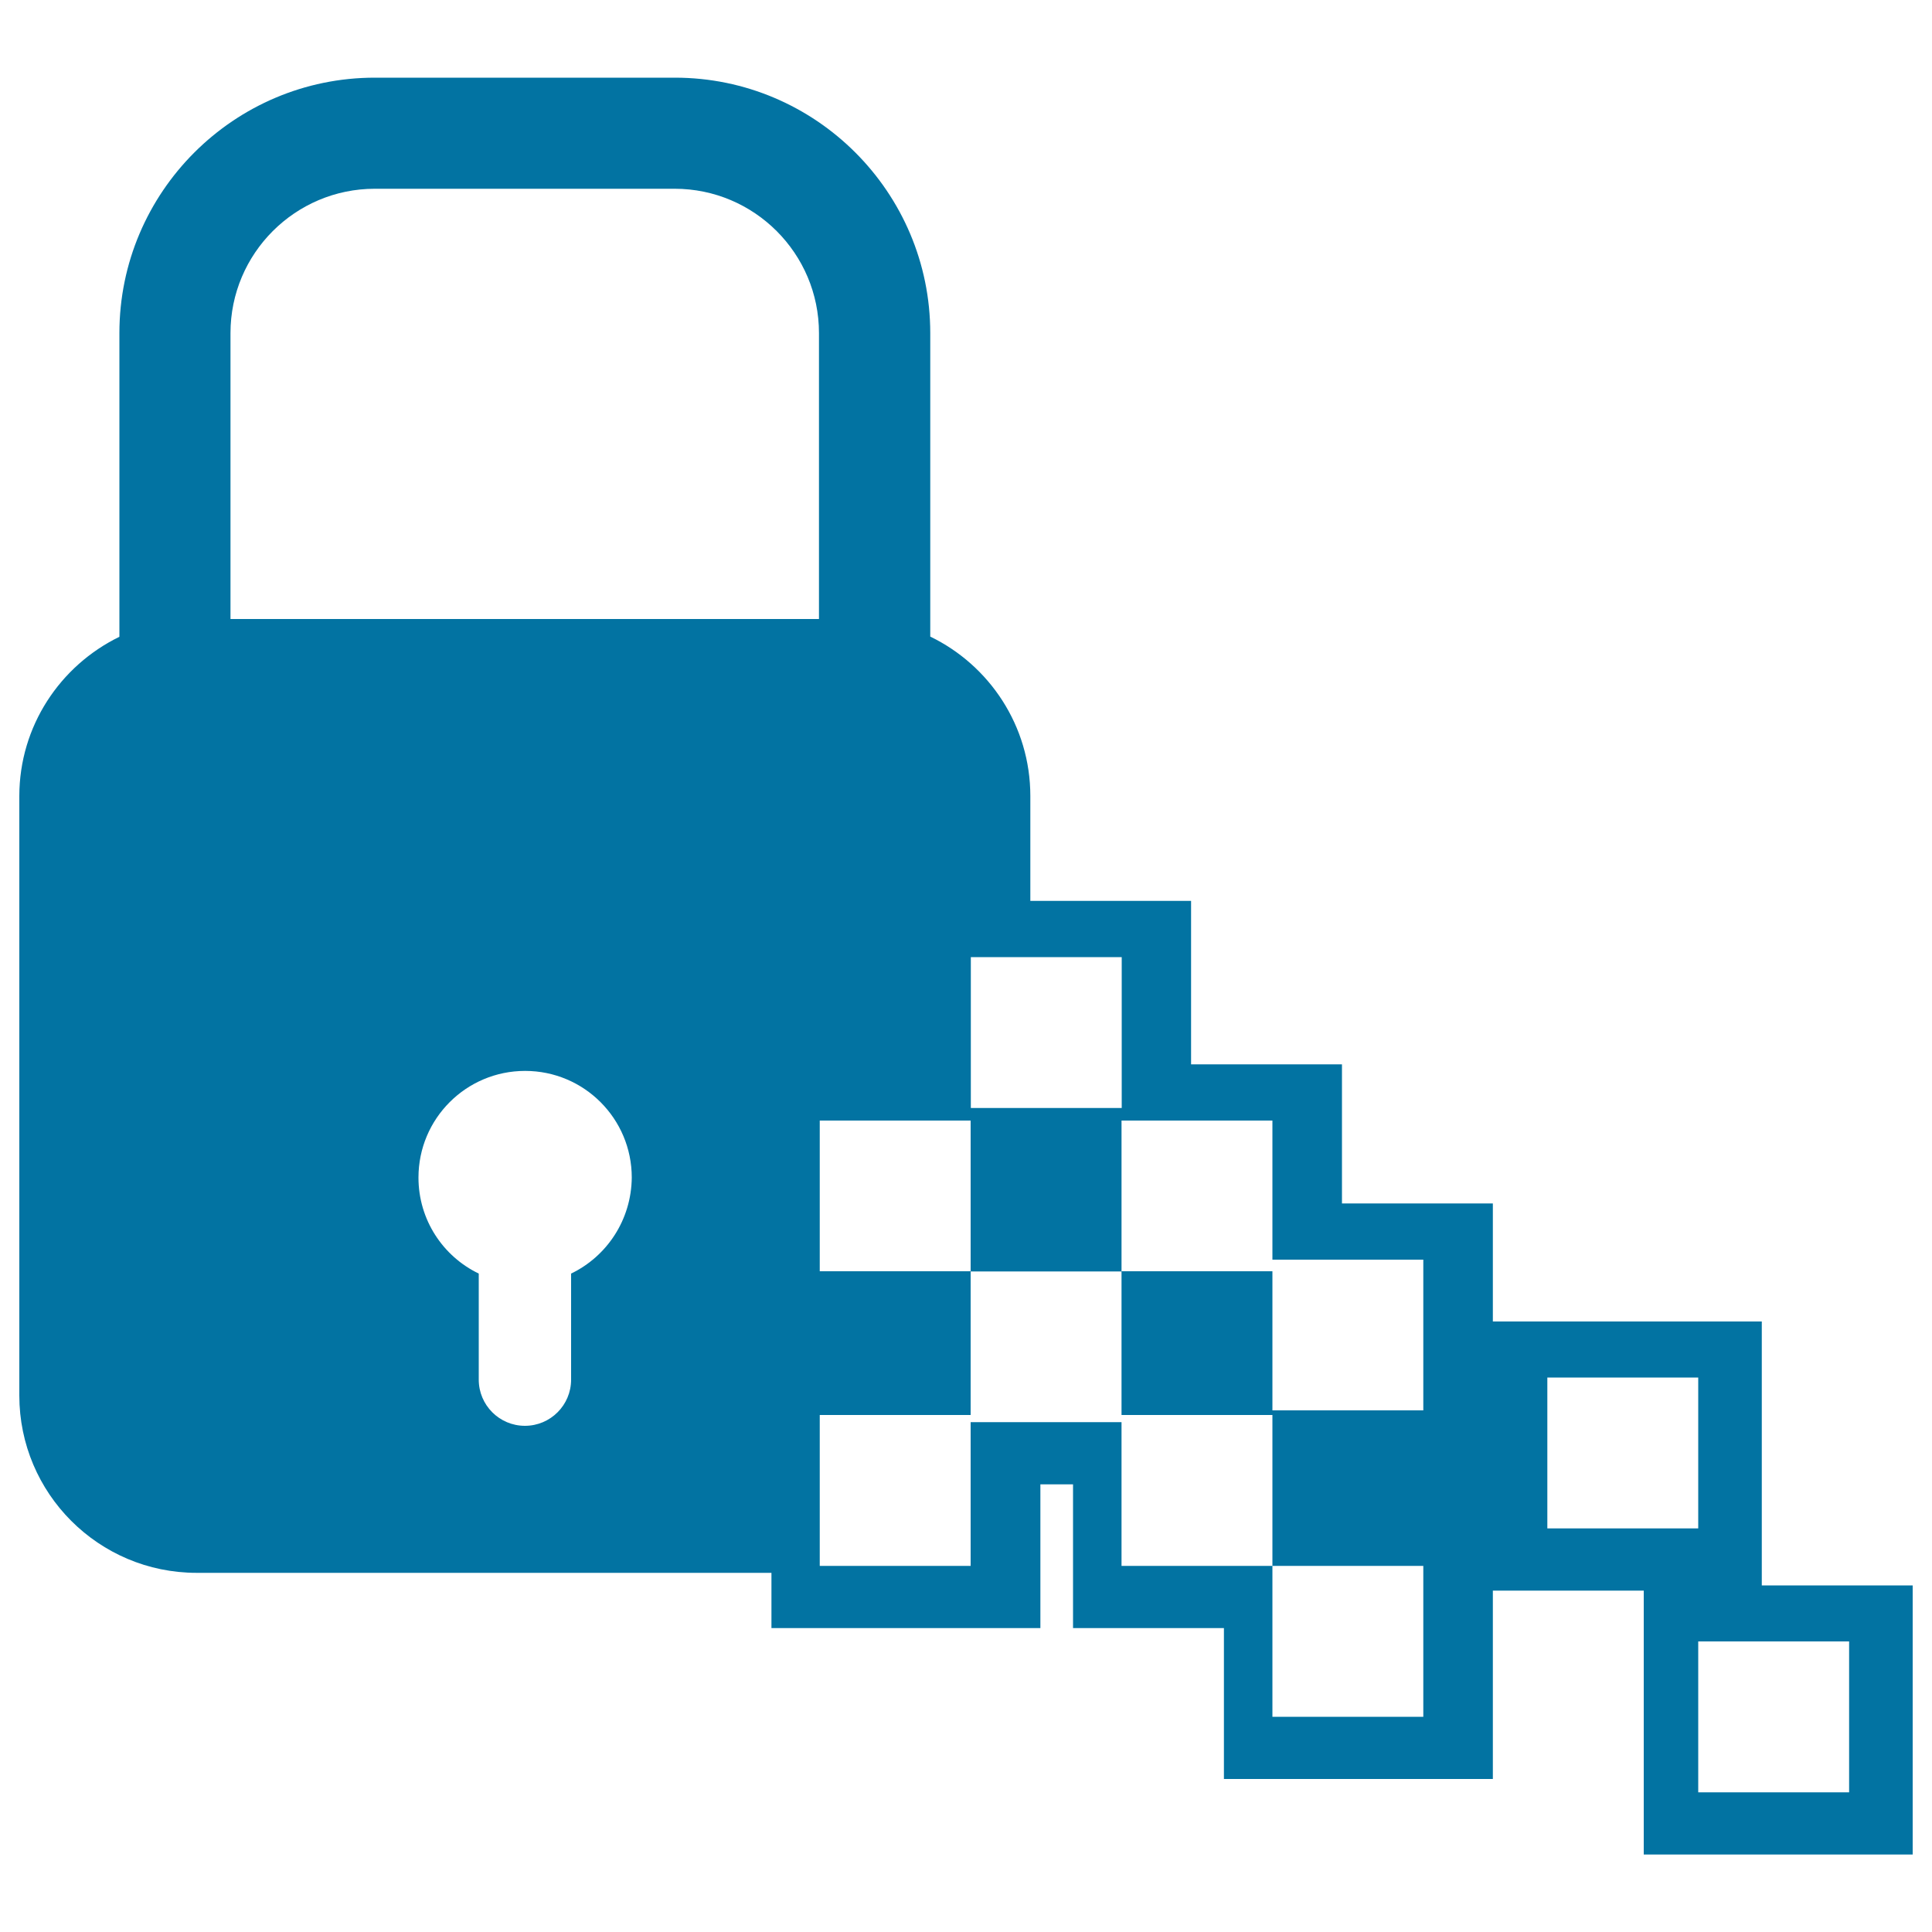 <svg xmlns="http://www.w3.org/2000/svg" viewBox="0 0 1000 1000" style="fill:#0273a2">
<title>Lock Graphic Interface Security Symbol SVG icon</title>
<g><path d="M911.9,820.6V684H772.7v-61.1h-78.1v-72h-78.1v-84.6h-83.2v-54.3c0-36.3-21.2-67.7-51.8-82.5V172.4c0-72.9-59.3-132.2-132.2-132.2H194c-72.9,0-132.2,59.3-132.2,132.2v157.2C31.2,344.5,10,375.8,10,412.1v310.2c0,50.7,41.1,91.8,91.8,91.8h297.5v28.6h139.2v-74.4h16.9v74.4h78.1v78.1h139.2v-97.5h78.1v136.6H990V820.6C990,820.6,911.9,820.6,911.9,820.6z M502.5,495.4h78.1v78.1h-78.1V495.4z M295.6,659.2v54.9c0,13.2-10.7,23.9-23.9,23.9c-13.2,0-23.9-10.7-23.9-23.9v-54.9c-18.5-8.9-31.2-27.8-31.2-49.7c0-30.5,24.7-55.2,55.2-55.2c30.5,0,55.2,24.7,55.2,55.2C326.8,631.4,314.1,650.3,295.6,659.2z M424,320.4H119.3v-148c0-41.2,33.5-74.7,74.7-74.7h155.2c41.2,0,74.7,33.5,74.7,74.7V320.4z M736.7,730h-78.1v-72h-78.1v74.4h78.1v78.1h78.1v78.1h-78.1v-78.1h-78.1v-74.4h-78.1v74.4h-78.1v-78.1h78.1v-74.4h-78.1V580h78.1v78.1h78.1V580h78.1v72h78.1L736.7,730L736.7,730z M800.9,791.1V713H879v78.1H800.9z M957.1,927.7H879v-78.1h78.1C957.1,849.6,957.1,927.7,957.1,927.7z"/></g>
</svg>